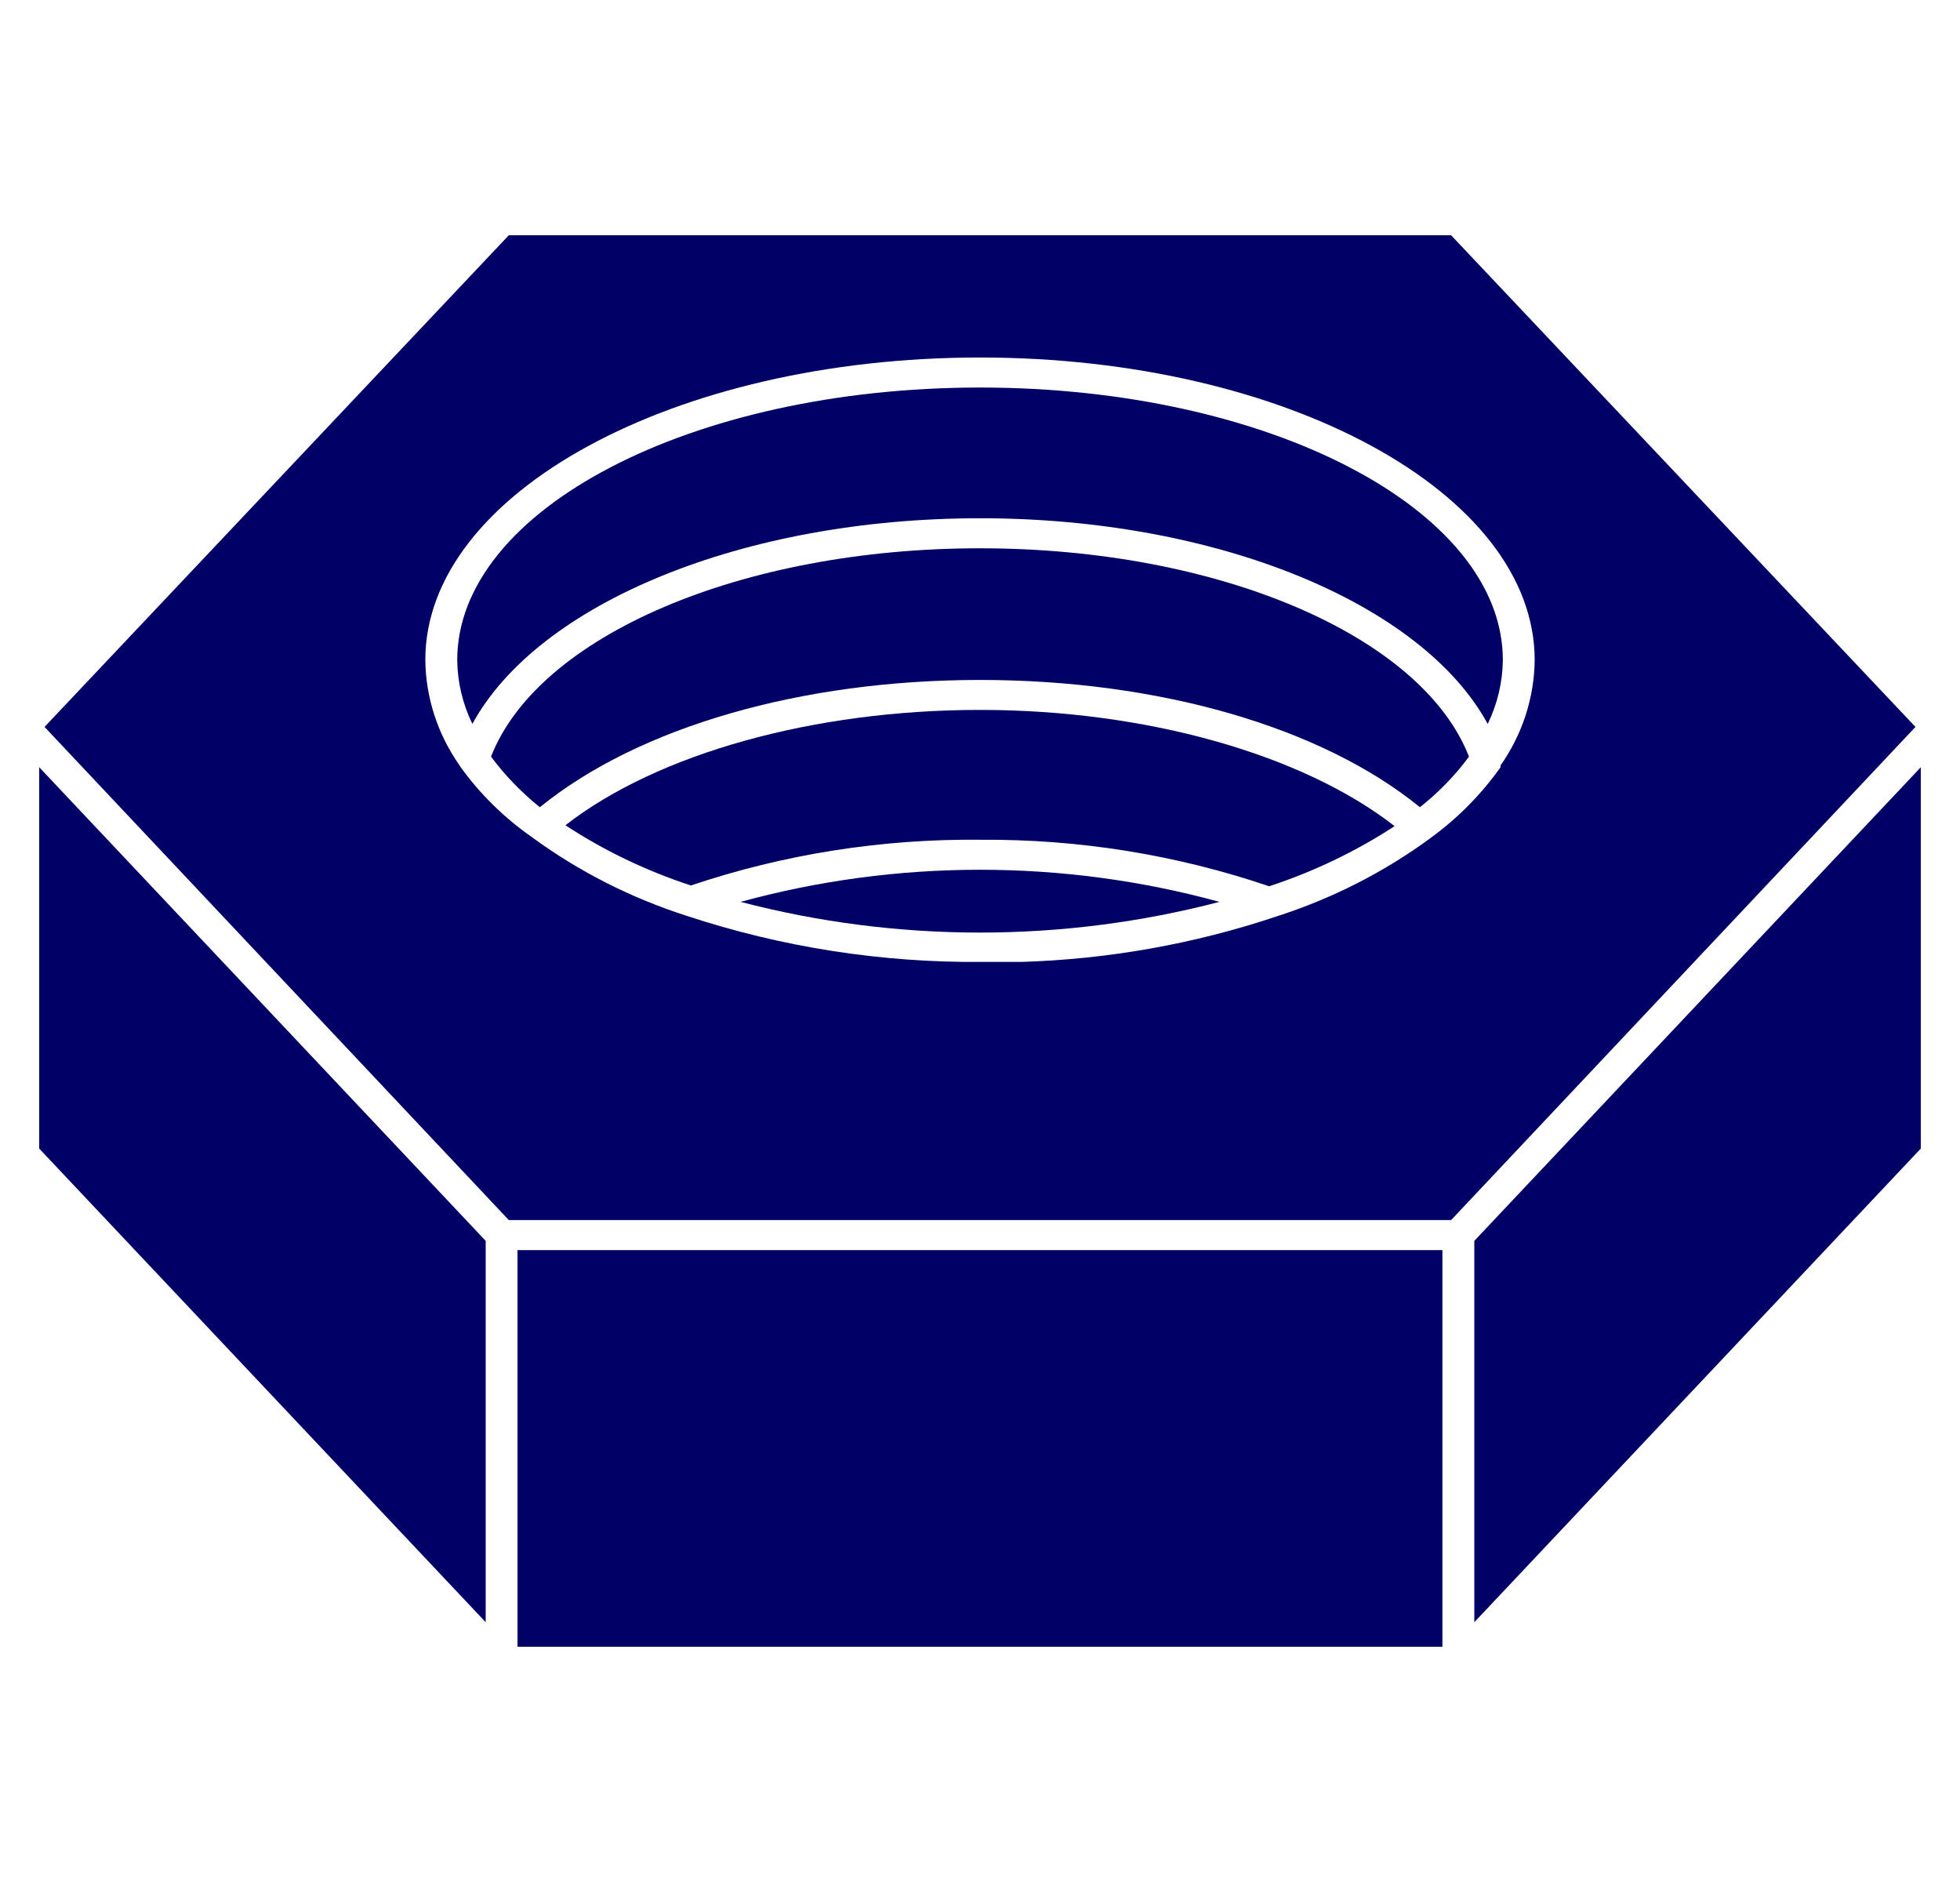 <svg width="25" height="24" viewBox="0 0 25 24" fill="none" xmlns="http://www.w3.org/2000/svg">
<path d="M18.976 9.232C18.136 7.691 15.521 6.609 12.501 6.609C9.479 6.609 6.865 7.691 6.025 9.232C5.901 8.976 5.835 8.699 5.832 8.418C5.832 6.501 8.815 4.942 12.501 4.942C16.186 4.942 19.169 6.501 19.169 8.418C19.166 8.699 19.1 8.976 18.976 9.232Z" fill="#000066"/>
<path d="M12.5 6.992C9.46 6.992 6.865 8.106 6.263 9.649C6.441 9.888 6.65 10.105 6.886 10.294C8.145 9.27 10.222 8.671 12.5 8.671C14.778 8.671 16.855 9.27 18.111 10.294C18.349 10.106 18.56 9.889 18.737 9.649C18.135 8.106 15.54 6.992 12.5 6.992Z" fill="#000066"/>
<path d="M8.812 11.292C8.244 11.106 7.706 10.848 7.212 10.524C8.391 9.606 10.387 9.053 12.5 9.053C14.612 9.053 16.608 9.616 17.788 10.535C17.294 10.858 16.756 11.116 16.188 11.302C15.005 10.9 13.757 10.699 12.5 10.709C11.244 10.696 9.995 10.894 8.812 11.292Z" fill="#000066"/>
<path d="M9.446 11.501C11.445 12.023 13.556 12.023 15.554 11.501C13.559 10.955 11.441 10.955 9.446 11.501Z" fill="#000066"/>
<path fill-rule="evenodd" clip-rule="evenodd" d="M18.509 15.559H6.49L0.568 9.27L6.49 3H18.509L24.432 9.27L18.509 15.559ZM19.575 8.418C19.575 6.289 16.402 4.559 12.5 4.559C8.598 4.559 5.425 6.289 5.425 8.416C5.43 8.893 5.58 9.358 5.859 9.757L5.875 9.782C6.122 10.125 6.428 10.426 6.781 10.673C7.376 11.11 8.044 11.45 8.758 11.679C9.966 12.078 11.239 12.277 12.519 12.267H13.021C14.13 12.234 15.228 12.039 16.275 11.689C16.989 11.461 17.657 11.121 18.252 10.683C18.597 10.431 18.896 10.127 19.139 9.785C19.14 9.777 19.14 9.769 19.139 9.762C19.419 9.363 19.57 8.896 19.575 8.418Z" fill="#000066"/>
<path d="M0.5 9.784L6.195 15.824V20.687L0.5 14.647V9.784Z" fill="#000066"/>
<path d="M18.398 15.942H6.601V21H18.398V15.942Z" fill="#000066"/>
<path d="M24.5 14.647L18.805 20.687V15.824L24.5 9.784V14.647Z" fill="#000066"/>
</svg>
